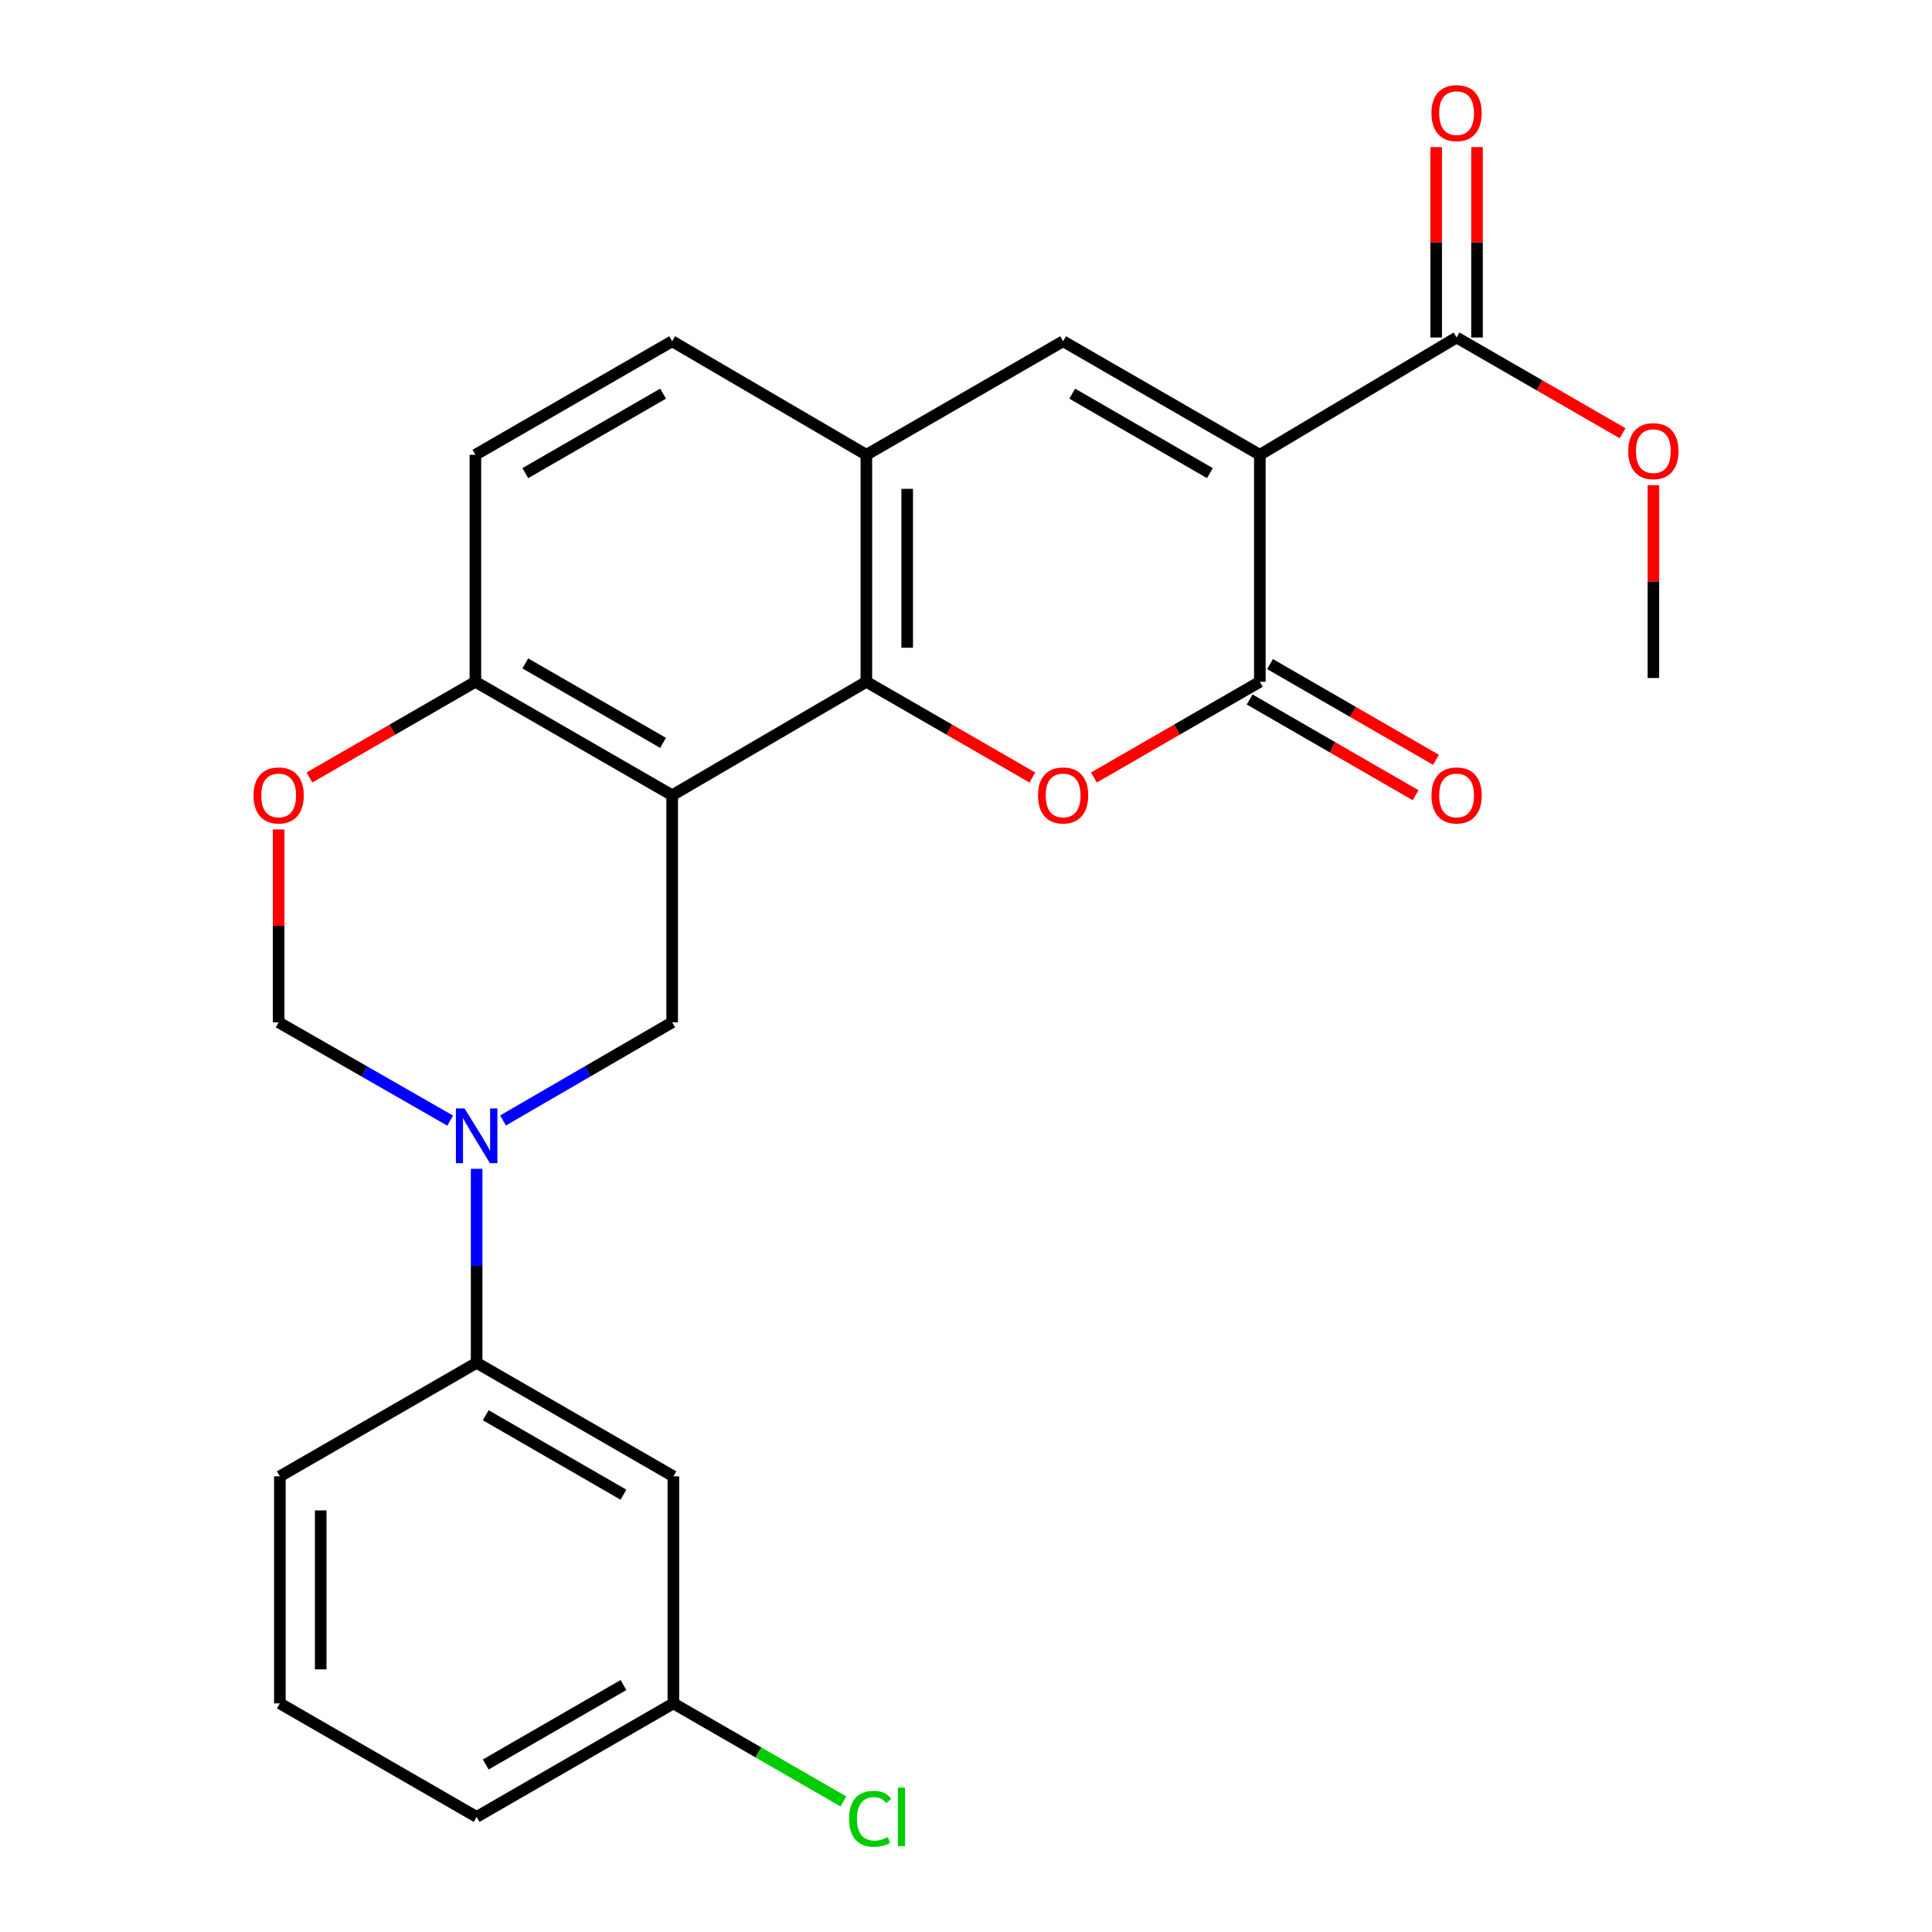 <?xml version='1.0' encoding='iso-8859-1'?>
<svg version='1.1' baseProfile='full'
              xmlns='http://www.w3.org/2000/svg'
                      xmlns:rdkit='http://www.rdkit.org/xml'
                      xmlns:xlink='http://www.w3.org/1999/xlink'
                  xml:space='preserve'
width='1000px' height='1000px' viewBox='0 0 1000 1000'>
<!-- END OF HEADER -->
<rect style='opacity:1.0;fill:#FFFFFF;stroke:none' width='1000' height='1000' x='0' y='0'> </rect>
<path class='bond-1' d='M 652.089,235.404 L 652.089,352.889' style='fill:none;fill-rule:evenodd;stroke:#000000;stroke-width:6px;stroke-linecap:butt;stroke-linejoin:miter;stroke-opacity:1' />
<path class='bond-4' d='M 652.089,235.404 L 550.273,176.627' style='fill:none;fill-rule:evenodd;stroke:#000000;stroke-width:6px;stroke-linecap:butt;stroke-linejoin:miter;stroke-opacity:1' />
<path class='bond-4' d='M 626.246,244.898 L 554.975,203.754' style='fill:none;fill-rule:evenodd;stroke:#000000;stroke-width:6px;stroke-linecap:butt;stroke-linejoin:miter;stroke-opacity:1' />
<path class='bond-8' d='M 652.089,235.404 L 753.928,174.689' style='fill:none;fill-rule:evenodd;stroke:#000000;stroke-width:6px;stroke-linecap:butt;stroke-linejoin:miter;stroke-opacity:1' />
<path class='bond-0' d='M 347.911,411.631 L 448.423,352.889' style='fill:none;fill-rule:evenodd;stroke:#000000;stroke-width:6px;stroke-linecap:butt;stroke-linejoin:miter;stroke-opacity:1' />
<path class='bond-6' d='M 347.911,411.631 L 347.911,529.151' style='fill:none;fill-rule:evenodd;stroke:#000000;stroke-width:6px;stroke-linecap:butt;stroke-linejoin:miter;stroke-opacity:1' />
<path class='bond-26' d='M 347.911,411.631 L 246.06,352.889' style='fill:none;fill-rule:evenodd;stroke:#000000;stroke-width:6px;stroke-linecap:butt;stroke-linejoin:miter;stroke-opacity:1' />
<path class='bond-26' d='M 343.197,384.505 L 271.901,343.385' style='fill:none;fill-rule:evenodd;stroke:#000000;stroke-width:6px;stroke-linecap:butt;stroke-linejoin:miter;stroke-opacity:1' />
<path class='bond-3' d='M 652.089,352.889 L 609.15,377.662' style='fill:none;fill-rule:evenodd;stroke:#000000;stroke-width:6px;stroke-linecap:butt;stroke-linejoin:miter;stroke-opacity:1' />
<path class='bond-3' d='M 609.15,377.662 L 566.212,402.436' style='fill:none;fill-rule:evenodd;stroke:#FF0000;stroke-width:6px;stroke-linecap:butt;stroke-linejoin:miter;stroke-opacity:1' />
<path class='bond-14' d='M 646.807,362.046 L 689.757,386.821' style='fill:none;fill-rule:evenodd;stroke:#000000;stroke-width:6px;stroke-linecap:butt;stroke-linejoin:miter;stroke-opacity:1' />
<path class='bond-14' d='M 689.757,386.821 L 732.707,411.595' style='fill:none;fill-rule:evenodd;stroke:#FF0000;stroke-width:6px;stroke-linecap:butt;stroke-linejoin:miter;stroke-opacity:1' />
<path class='bond-14' d='M 657.371,343.732 L 700.321,368.506' style='fill:none;fill-rule:evenodd;stroke:#000000;stroke-width:6px;stroke-linecap:butt;stroke-linejoin:miter;stroke-opacity:1' />
<path class='bond-14' d='M 700.321,368.506 L 743.271,393.28' style='fill:none;fill-rule:evenodd;stroke:#FF0000;stroke-width:6px;stroke-linecap:butt;stroke-linejoin:miter;stroke-opacity:1' />
<path class='bond-2' d='M 448.423,352.889 L 448.423,235.404' style='fill:none;fill-rule:evenodd;stroke:#000000;stroke-width:6px;stroke-linecap:butt;stroke-linejoin:miter;stroke-opacity:1' />
<path class='bond-2' d='M 469.566,335.266 L 469.566,253.027' style='fill:none;fill-rule:evenodd;stroke:#000000;stroke-width:6px;stroke-linecap:butt;stroke-linejoin:miter;stroke-opacity:1' />
<path class='bond-25' d='M 448.423,352.889 L 491.378,377.664' style='fill:none;fill-rule:evenodd;stroke:#000000;stroke-width:6px;stroke-linecap:butt;stroke-linejoin:miter;stroke-opacity:1' />
<path class='bond-25' d='M 491.378,377.664 L 534.334,402.438' style='fill:none;fill-rule:evenodd;stroke:#FF0000;stroke-width:6px;stroke-linecap:butt;stroke-linejoin:miter;stroke-opacity:1' />
<path class='bond-7' d='M 550.273,176.627 L 448.423,235.404' style='fill:none;fill-rule:evenodd;stroke:#000000;stroke-width:6px;stroke-linecap:butt;stroke-linejoin:miter;stroke-opacity:1' />
<path class='bond-5' d='M 260.372,579.952 L 304.141,554.552' style='fill:none;fill-rule:evenodd;stroke:#0000FF;stroke-width:6px;stroke-linecap:butt;stroke-linejoin:miter;stroke-opacity:1' />
<path class='bond-5' d='M 304.141,554.552 L 347.911,529.151' style='fill:none;fill-rule:evenodd;stroke:#000000;stroke-width:6px;stroke-linecap:butt;stroke-linejoin:miter;stroke-opacity:1' />
<path class='bond-12' d='M 246.707,604.98 L 246.707,655.191' style='fill:none;fill-rule:evenodd;stroke:#0000FF;stroke-width:6px;stroke-linecap:butt;stroke-linejoin:miter;stroke-opacity:1' />
<path class='bond-12' d='M 246.707,655.191 L 246.707,705.402' style='fill:none;fill-rule:evenodd;stroke:#000000;stroke-width:6px;stroke-linecap:butt;stroke-linejoin:miter;stroke-opacity:1' />
<path class='bond-27' d='M 233.014,580.035 L 188.618,554.593' style='fill:none;fill-rule:evenodd;stroke:#0000FF;stroke-width:6px;stroke-linecap:butt;stroke-linejoin:miter;stroke-opacity:1' />
<path class='bond-27' d='M 188.618,554.593 L 144.222,529.151' style='fill:none;fill-rule:evenodd;stroke:#000000;stroke-width:6px;stroke-linecap:butt;stroke-linejoin:miter;stroke-opacity:1' />
<path class='bond-15' d='M 448.423,235.404 L 347.911,176.627' style='fill:none;fill-rule:evenodd;stroke:#000000;stroke-width:6px;stroke-linecap:butt;stroke-linejoin:miter;stroke-opacity:1' />
<path class='bond-16' d='M 764.499,174.689 L 764.499,125.413' style='fill:none;fill-rule:evenodd;stroke:#000000;stroke-width:6px;stroke-linecap:butt;stroke-linejoin:miter;stroke-opacity:1' />
<path class='bond-16' d='M 764.499,125.413 L 764.499,76.138' style='fill:none;fill-rule:evenodd;stroke:#FF0000;stroke-width:6px;stroke-linecap:butt;stroke-linejoin:miter;stroke-opacity:1' />
<path class='bond-16' d='M 743.356,174.689 L 743.356,125.413' style='fill:none;fill-rule:evenodd;stroke:#000000;stroke-width:6px;stroke-linecap:butt;stroke-linejoin:miter;stroke-opacity:1' />
<path class='bond-16' d='M 743.356,125.413 L 743.356,76.138' style='fill:none;fill-rule:evenodd;stroke:#FF0000;stroke-width:6px;stroke-linecap:butt;stroke-linejoin:miter;stroke-opacity:1' />
<path class='bond-19' d='M 753.928,174.689 L 796.883,199.463' style='fill:none;fill-rule:evenodd;stroke:#000000;stroke-width:6px;stroke-linecap:butt;stroke-linejoin:miter;stroke-opacity:1' />
<path class='bond-19' d='M 796.883,199.463 L 839.839,224.238' style='fill:none;fill-rule:evenodd;stroke:#FF0000;stroke-width:6px;stroke-linecap:butt;stroke-linejoin:miter;stroke-opacity:1' />
<path class='bond-9' d='M 160.161,402.437 L 203.111,377.663' style='fill:none;fill-rule:evenodd;stroke:#FF0000;stroke-width:6px;stroke-linecap:butt;stroke-linejoin:miter;stroke-opacity:1' />
<path class='bond-9' d='M 203.111,377.663 L 246.06,352.889' style='fill:none;fill-rule:evenodd;stroke:#000000;stroke-width:6px;stroke-linecap:butt;stroke-linejoin:miter;stroke-opacity:1' />
<path class='bond-10' d='M 144.222,429.329 L 144.222,479.24' style='fill:none;fill-rule:evenodd;stroke:#FF0000;stroke-width:6px;stroke-linecap:butt;stroke-linejoin:miter;stroke-opacity:1' />
<path class='bond-10' d='M 144.222,479.24 L 144.222,529.151' style='fill:none;fill-rule:evenodd;stroke:#000000;stroke-width:6px;stroke-linecap:butt;stroke-linejoin:miter;stroke-opacity:1' />
<path class='bond-11' d='M 246.06,352.889 L 246.06,235.404' style='fill:none;fill-rule:evenodd;stroke:#000000;stroke-width:6px;stroke-linecap:butt;stroke-linejoin:miter;stroke-opacity:1' />
<path class='bond-13' d='M 246.707,705.402 L 348.545,764.156' style='fill:none;fill-rule:evenodd;stroke:#000000;stroke-width:6px;stroke-linecap:butt;stroke-linejoin:miter;stroke-opacity:1' />
<path class='bond-13' d='M 251.417,732.529 L 322.704,773.657' style='fill:none;fill-rule:evenodd;stroke:#000000;stroke-width:6px;stroke-linecap:butt;stroke-linejoin:miter;stroke-opacity:1' />
<path class='bond-21' d='M 246.707,705.402 L 144.856,764.156' style='fill:none;fill-rule:evenodd;stroke:#000000;stroke-width:6px;stroke-linecap:butt;stroke-linejoin:miter;stroke-opacity:1' />
<path class='bond-18' d='M 348.545,764.156 L 348.545,881.676' style='fill:none;fill-rule:evenodd;stroke:#000000;stroke-width:6px;stroke-linecap:butt;stroke-linejoin:miter;stroke-opacity:1' />
<path class='bond-17' d='M 347.911,176.627 L 246.06,235.404' style='fill:none;fill-rule:evenodd;stroke:#000000;stroke-width:6px;stroke-linecap:butt;stroke-linejoin:miter;stroke-opacity:1' />
<path class='bond-17' d='M 343.202,203.756 L 271.906,244.9' style='fill:none;fill-rule:evenodd;stroke:#000000;stroke-width:6px;stroke-linecap:butt;stroke-linejoin:miter;stroke-opacity:1' />
<path class='bond-20' d='M 348.545,881.676 L 392.541,907.051' style='fill:none;fill-rule:evenodd;stroke:#000000;stroke-width:6px;stroke-linecap:butt;stroke-linejoin:miter;stroke-opacity:1' />
<path class='bond-20' d='M 392.541,907.051 L 436.537,932.425' style='fill:none;fill-rule:evenodd;stroke:#00CC00;stroke-width:6px;stroke-linecap:butt;stroke-linejoin:miter;stroke-opacity:1' />
<path class='bond-28' d='M 348.545,881.676 L 246.707,940.419' style='fill:none;fill-rule:evenodd;stroke:#000000;stroke-width:6px;stroke-linecap:butt;stroke-linejoin:miter;stroke-opacity:1' />
<path class='bond-28' d='M 322.705,872.173 L 251.418,913.293' style='fill:none;fill-rule:evenodd;stroke:#000000;stroke-width:6px;stroke-linecap:butt;stroke-linejoin:miter;stroke-opacity:1' />
<path class='bond-24' d='M 855.778,251.129 L 855.778,301.034' style='fill:none;fill-rule:evenodd;stroke:#FF0000;stroke-width:6px;stroke-linecap:butt;stroke-linejoin:miter;stroke-opacity:1' />
<path class='bond-24' d='M 855.778,301.034 L 855.778,350.939' style='fill:none;fill-rule:evenodd;stroke:#000000;stroke-width:6px;stroke-linecap:butt;stroke-linejoin:miter;stroke-opacity:1' />
<path class='bond-22' d='M 144.856,764.156 L 144.856,881.676' style='fill:none;fill-rule:evenodd;stroke:#000000;stroke-width:6px;stroke-linecap:butt;stroke-linejoin:miter;stroke-opacity:1' />
<path class='bond-22' d='M 165.999,781.784 L 165.999,864.048' style='fill:none;fill-rule:evenodd;stroke:#000000;stroke-width:6px;stroke-linecap:butt;stroke-linejoin:miter;stroke-opacity:1' />
<path class='bond-23' d='M 144.856,881.676 L 246.707,940.419' style='fill:none;fill-rule:evenodd;stroke:#000000;stroke-width:6px;stroke-linecap:butt;stroke-linejoin:miter;stroke-opacity:1' />
<path  class='atom-4' d='M 537.273 411.711
Q 537.273 404.911, 540.633 401.111
Q 543.993 397.311, 550.273 397.311
Q 556.553 397.311, 559.913 401.111
Q 563.273 404.911, 563.273 411.711
Q 563.273 418.591, 559.873 422.511
Q 556.473 426.391, 550.273 426.391
Q 544.033 426.391, 540.633 422.511
Q 537.273 418.631, 537.273 411.711
M 550.273 423.191
Q 554.593 423.191, 556.913 420.311
Q 559.273 417.391, 559.273 411.711
Q 559.273 406.151, 556.913 403.351
Q 554.593 400.511, 550.273 400.511
Q 545.953 400.511, 543.593 403.311
Q 541.273 406.111, 541.273 411.711
Q 541.273 417.431, 543.593 420.311
Q 545.953 423.191, 550.273 423.191
' fill='#FF0000'/>
<path  class='atom-6' d='M 240.447 573.722
L 249.727 588.722
Q 250.647 590.202, 252.127 592.882
Q 253.607 595.562, 253.687 595.722
L 253.687 573.722
L 257.447 573.722
L 257.447 602.042
L 253.567 602.042
L 243.607 585.642
Q 242.447 583.722, 241.207 581.522
Q 240.007 579.322, 239.647 578.642
L 239.647 602.042
L 235.967 602.042
L 235.967 573.722
L 240.447 573.722
' fill='#0000FF'/>
<path  class='atom-10' d='M 131.222 411.711
Q 131.222 404.911, 134.582 401.111
Q 137.942 397.311, 144.222 397.311
Q 150.502 397.311, 153.862 401.111
Q 157.222 404.911, 157.222 411.711
Q 157.222 418.591, 153.822 422.511
Q 150.422 426.391, 144.222 426.391
Q 137.982 426.391, 134.582 422.511
Q 131.222 418.631, 131.222 411.711
M 144.222 423.191
Q 148.542 423.191, 150.862 420.311
Q 153.222 417.391, 153.222 411.711
Q 153.222 406.151, 150.862 403.351
Q 148.542 400.511, 144.222 400.511
Q 139.902 400.511, 137.542 403.311
Q 135.222 406.111, 135.222 411.711
Q 135.222 417.431, 137.542 420.311
Q 139.902 423.191, 144.222 423.191
' fill='#FF0000'/>
<path  class='atom-15' d='M 740.928 411.711
Q 740.928 404.911, 744.288 401.111
Q 747.648 397.311, 753.928 397.311
Q 760.208 397.311, 763.568 401.111
Q 766.928 404.911, 766.928 411.711
Q 766.928 418.591, 763.528 422.511
Q 760.128 426.391, 753.928 426.391
Q 747.688 426.391, 744.288 422.511
Q 740.928 418.631, 740.928 411.711
M 753.928 423.191
Q 758.248 423.191, 760.568 420.311
Q 762.928 417.391, 762.928 411.711
Q 762.928 406.151, 760.568 403.351
Q 758.248 400.511, 753.928 400.511
Q 749.608 400.511, 747.248 403.311
Q 744.928 406.111, 744.928 411.711
Q 744.928 417.431, 747.248 420.311
Q 749.608 423.191, 753.928 423.191
' fill='#FF0000'/>
<path  class='atom-17' d='M 740.928 58.552
Q 740.928 51.752, 744.288 47.952
Q 747.648 44.152, 753.928 44.152
Q 760.208 44.152, 763.568 47.952
Q 766.928 51.752, 766.928 58.552
Q 766.928 65.432, 763.528 69.352
Q 760.128 73.232, 753.928 73.232
Q 747.688 73.232, 744.288 69.352
Q 740.928 65.472, 740.928 58.552
M 753.928 70.032
Q 758.248 70.032, 760.568 67.152
Q 762.928 64.232, 762.928 58.552
Q 762.928 52.992, 760.568 50.192
Q 758.248 47.352, 753.928 47.352
Q 749.608 47.352, 747.248 50.152
Q 744.928 52.952, 744.928 58.552
Q 744.928 64.272, 747.248 67.152
Q 749.608 70.032, 753.928 70.032
' fill='#FF0000'/>
<path  class='atom-20' d='M 842.778 233.511
Q 842.778 226.711, 846.138 222.911
Q 849.498 219.111, 855.778 219.111
Q 862.058 219.111, 865.418 222.911
Q 868.778 226.711, 868.778 233.511
Q 868.778 240.391, 865.378 244.311
Q 861.978 248.191, 855.778 248.191
Q 849.538 248.191, 846.138 244.311
Q 842.778 240.431, 842.778 233.511
M 855.778 244.991
Q 860.098 244.991, 862.418 242.111
Q 864.778 239.191, 864.778 233.511
Q 864.778 227.951, 862.418 225.151
Q 860.098 222.311, 855.778 222.311
Q 851.458 222.311, 849.098 225.111
Q 846.778 227.911, 846.778 233.511
Q 846.778 239.231, 849.098 242.111
Q 851.458 244.991, 855.778 244.991
' fill='#FF0000'/>
<path  class='atom-21' d='M 439.476 941.399
Q 439.476 934.359, 442.756 930.679
Q 446.076 926.959, 452.356 926.959
Q 458.196 926.959, 461.316 931.079
L 458.676 933.239
Q 456.396 930.239, 452.356 930.239
Q 448.076 930.239, 445.796 933.119
Q 443.556 935.959, 443.556 941.399
Q 443.556 946.999, 445.876 949.879
Q 448.236 952.759, 452.796 952.759
Q 455.916 952.759, 459.556 950.879
L 460.676 953.879
Q 459.196 954.839, 456.956 955.399
Q 454.716 955.959, 452.236 955.959
Q 446.076 955.959, 442.756 952.199
Q 439.476 948.439, 439.476 941.399
' fill='#00CC00'/>
<path  class='atom-21' d='M 464.756 925.239
L 468.436 925.239
L 468.436 955.599
L 464.756 955.599
L 464.756 925.239
' fill='#00CC00'/>
</svg>
